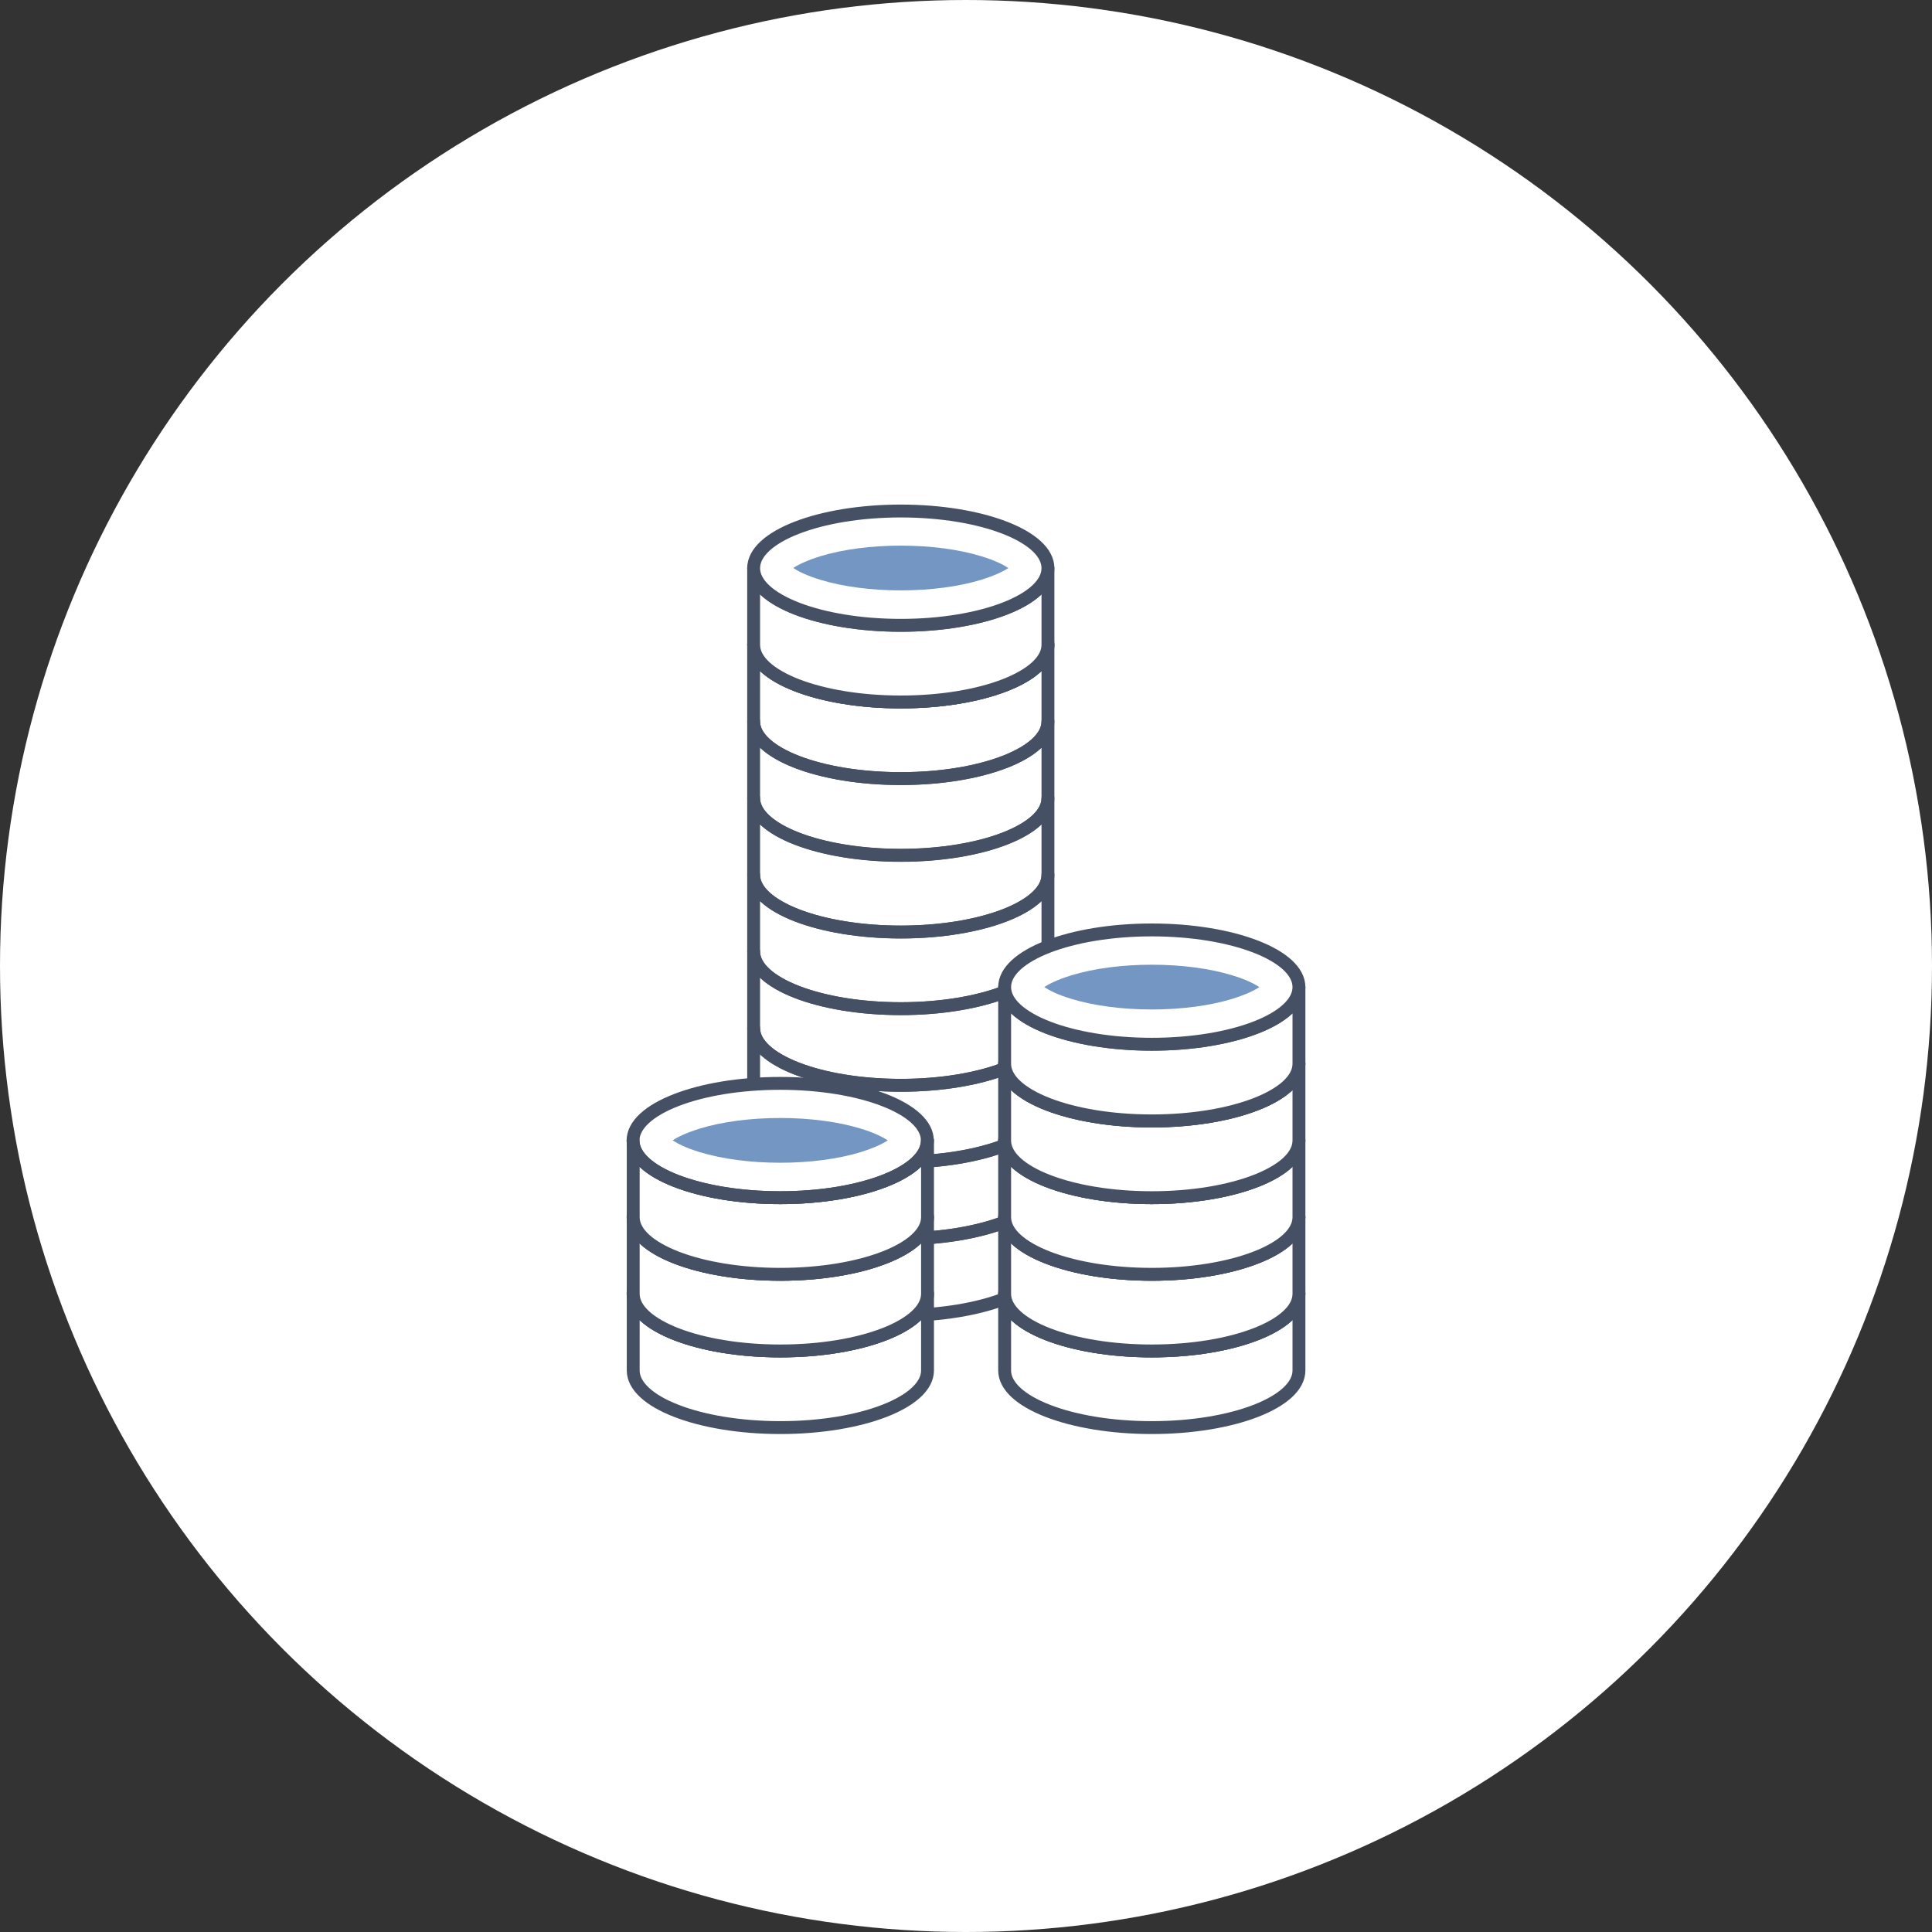 <?xml version="1.0" encoding="UTF-8"?>
<svg id="_レイヤー_2" data-name="レイヤー_2" xmlns="http://www.w3.org/2000/svg" viewBox="0 0 120 120">
  <rect x="0" y="0" width="120" height="120" fill="#333333" stroke="none"/>
  <defs>
    <style>
      .cls-1 {
        fill: #7396c3;
      }

      .cls-2, .cls-3 {
        fill: #fff;
      }

      .cls-3, .cls-4 {
        stroke: #465064;
        stroke-linecap: round;
        stroke-linejoin: round;
        stroke-width: .8px;
      }

      .cls-4 {
        fill: none;
      }
    </style>
  </defs>
  <g id="_デザイン" data-name="デザイン">
    <g>
      <circle class="cls-2" cx="60" cy="60" r="60"/>
      <g>
        <path class="cls-2" d="M46.81,73.39c0,1.96,4.09,3.55,9.14,3.55s9.14-1.59,9.14-3.55v4.76c0,1.96-4.09,3.55-9.14,3.55s-9.14-1.59-9.14-3.55v-4.76Z"/>
        <path class="cls-2" d="M46.81,68.63c0,1.96,4.09,3.55,9.14,3.55s9.14-1.59,9.14-3.55v4.76c0,1.96-4.09,3.55-9.14,3.55s-9.14-1.59-9.14-3.55v-4.76Z"/>
        <path class="cls-2" d="M46.81,63.86c0,1.96,4.09,3.55,9.14,3.55s9.14-1.59,9.14-3.55v4.76c0,1.96-4.09,3.55-9.14,3.55s-9.14-1.59-9.14-3.55v-4.76Z"/>
        <path class="cls-2" d="M46.81,59.1c0,1.96,4.09,3.55,9.14,3.55s9.14-1.59,9.14-3.55v4.76c0,1.96-4.09,3.55-9.14,3.55s-9.14-1.59-9.14-3.55v-4.76Z"/>
        <path class="cls-2" d="M46.81,54.34c0,1.96,4.09,3.55,9.14,3.55s9.14-1.59,9.14-3.55v4.76c0,1.96-4.09,3.55-9.14,3.55s-9.14-1.59-9.14-3.55v-4.76Z"/>
        <path class="cls-2" d="M46.81,49.58c0,1.96,4.09,3.55,9.14,3.55s9.14-1.59,9.14-3.55v4.76c0,1.96-4.09,3.55-9.14,3.55s-9.14-1.59-9.14-3.55v-4.76Z"/>
        <path class="cls-2" d="M46.81,44.81c0,1.96,4.09,3.55,9.14,3.55s9.14-1.59,9.14-3.55v4.76c0,1.96-4.09,3.55-9.14,3.55s-9.14-1.59-9.14-3.55v-4.76Z"/>
        <path class="cls-2" d="M46.81,40.05c0,1.96,4.09,3.55,9.14,3.55s9.14-1.59,9.14-3.55v4.76c0,1.96-4.09,3.55-9.14,3.55s-9.14-1.59-9.14-3.55v-4.76Z"/>
        <path class="cls-2" d="M46.81,35.29c0,1.96,4.09,3.55,9.14,3.55s9.14-1.59,9.14-3.55v4.76c0,1.96-4.09,3.55-9.14,3.55s-9.14-1.59-9.14-3.55v-4.76Z"/>
        <g>
          <path class="cls-4" d="M46.81,73.39c0,1.96,4.09,3.55,9.14,3.55s9.14-1.59,9.14-3.55v4.76c0,1.96-4.09,3.55-9.14,3.55s-9.14-1.59-9.14-3.55v-4.76Z"/>
          <path class="cls-4" d="M46.81,68.63c0,1.96,4.09,3.55,9.14,3.55s9.14-1.59,9.14-3.55v4.76c0,1.96-4.09,3.55-9.14,3.55s-9.14-1.59-9.14-3.55v-4.76Z"/>
          <path class="cls-4" d="M46.81,63.86c0,1.96,4.09,3.55,9.14,3.55s9.14-1.59,9.14-3.55v4.76c0,1.96-4.09,3.55-9.14,3.55s-9.14-1.59-9.14-3.55v-4.76Z"/>
          <path class="cls-4" d="M46.81,59.1c0,1.96,4.09,3.55,9.14,3.55s9.14-1.59,9.14-3.55v4.76c0,1.96-4.09,3.55-9.14,3.55s-9.14-1.59-9.14-3.55v-4.76Z"/>
          <path class="cls-4" d="M46.81,54.34c0,1.96,4.09,3.55,9.14,3.55s9.14-1.59,9.14-3.55v4.76c0,1.96-4.09,3.55-9.14,3.55s-9.14-1.59-9.14-3.55v-4.76Z"/>
          <path class="cls-4" d="M46.81,49.58c0,1.96,4.09,3.55,9.14,3.55s9.14-1.59,9.14-3.55v4.76c0,1.96-4.09,3.55-9.14,3.55s-9.14-1.59-9.14-3.55v-4.76Z"/>
          <path class="cls-4" d="M46.81,44.81c0,1.96,4.09,3.55,9.14,3.55s9.14-1.59,9.14-3.55v4.76c0,1.96-4.09,3.55-9.14,3.55s-9.14-1.59-9.14-3.55v-4.76Z"/>
          <g>
            <path class="cls-4" d="M46.81,40.05c0,1.96,4.09,3.55,9.14,3.55s9.14-1.59,9.14-3.55v4.76c0,1.96-4.09,3.55-9.14,3.55s-9.14-1.59-9.14-3.55v-4.76Z"/>
            <ellipse class="cls-4" cx="55.95" cy="40.05" rx="9.14" ry="3.55"/>
          </g>
          <g>
            <path class="cls-3" d="M46.81,35.29c0,1.96,4.09,3.55,9.14,3.55s9.14-1.59,9.14-3.55v4.76c0,1.96-4.09,3.55-9.14,3.55s-9.14-1.59-9.14-3.55v-4.76Z"/>
            <ellipse class="cls-3" cx="55.95" cy="35.29" rx="9.14" ry="3.55"/>
            <path class="cls-1" d="M55.95,36.67c-1.83,0-3.6-.23-5-.66-.83-.25-1.36-.52-1.68-.73.31-.21.85-.47,1.68-.73,1.4-.43,3.17-.66,5-.66s3.6.23,5,.66c.83.25,1.36.52,1.68.73-.31.21-.85.47-1.68.73-1.4.43-3.17.66-5,.66Z"/>
          </g>
        </g>
        <g>
          <g>
            <path class="cls-3" d="M62.4,80.36c0,1.96,4.09,3.55,9.14,3.55s9.14-1.59,9.14-3.55v4.76c0,1.96-4.09,3.55-9.14,3.55s-9.14-1.59-9.14-3.55v-4.76Z"/>
            <ellipse class="cls-3" cx="71.54" cy="80.36" rx="9.14" ry="3.55"/>
          </g>
          <g>
            <path class="cls-3" d="M62.4,75.6c0,1.96,4.09,3.55,9.14,3.55s9.14-1.59,9.14-3.55v4.76c0,1.96-4.09,3.55-9.14,3.55s-9.14-1.59-9.14-3.55v-4.76Z"/>
            <ellipse class="cls-3" cx="71.54" cy="75.6" rx="9.14" ry="3.55"/>
          </g>
          <g>
            <path class="cls-3" d="M62.4,70.84c0,1.96,4.09,3.55,9.14,3.55s9.14-1.59,9.14-3.55v4.76c0,1.96-4.09,3.55-9.14,3.55s-9.14-1.59-9.14-3.55v-4.76Z"/>
            <ellipse class="cls-3" cx="71.54" cy="70.84" rx="9.14" ry="3.55"/>
          </g>
          <g>
            <path class="cls-3" d="M62.4,66.08c0,1.96,4.09,3.55,9.14,3.55s9.14-1.59,9.14-3.55v4.76c0,1.96-4.09,3.55-9.14,3.55s-9.14-1.59-9.14-3.55v-4.76Z"/>
            <ellipse class="cls-3" cx="71.54" cy="66.08" rx="9.14" ry="3.55"/>
          </g>
          <g>
            <path class="cls-3" d="M62.4,61.31c0,1.96,4.09,3.55,9.14,3.55s9.14-1.59,9.14-3.55v4.76c0,1.96-4.09,3.55-9.14,3.55s-9.14-1.59-9.14-3.55v-4.76Z"/>
            <ellipse class="cls-3" cx="71.54" cy="61.31" rx="9.14" ry="3.55"/>
            <path class="cls-1" d="M71.54,62.7c-1.83,0-3.6-.23-5-.66-.83-.25-1.36-.52-1.68-.73.31-.21.85-.47,1.68-.73,1.4-.43,3.17-.66,5-.66s3.6.23,5,.66c.83.25,1.36.52,1.68.73-.31.21-.85.47-1.68.73-1.4.43-3.17.66-5,.66Z"/>
          </g>
        </g>
        <g>
          <g>
            <path class="cls-3" d="M39.33,80.36c0,1.96,4.09,3.55,9.14,3.55s9.14-1.59,9.14-3.55v4.76c0,1.96-4.09,3.55-9.14,3.55s-9.14-1.59-9.14-3.55v-4.76Z"/>
            <ellipse class="cls-3" cx="48.46" cy="80.36" rx="9.14" ry="3.55"/>
          </g>
          <g>
            <path class="cls-3" d="M39.33,75.6c0,1.96,4.09,3.55,9.14,3.55s9.14-1.59,9.14-3.55v4.76c0,1.96-4.09,3.55-9.14,3.55s-9.14-1.59-9.14-3.55v-4.76Z"/>
            <ellipse class="cls-3" cx="48.46" cy="75.6" rx="9.14" ry="3.55"/>
          </g>
          <g>
            <path class="cls-3" d="M39.33,70.84c0,1.96,4.09,3.55,9.14,3.55s9.14-1.59,9.14-3.55v4.76c0,1.96-4.09,3.55-9.14,3.55s-9.14-1.59-9.14-3.55v-4.76Z"/>
            <ellipse class="cls-3" cx="48.46" cy="70.84" rx="9.14" ry="3.55"/>
            <path class="cls-1" d="M48.46,72.22c-1.83,0-3.6-.23-5-.66-.83-.25-1.36-.52-1.68-.73.31-.21.85-.47,1.68-.73,1.4-.43,3.17-.66,5-.66s3.6.23,5,.66c.83.25,1.36.52,1.68.73-.31.21-.85.47-1.68.73-1.4.43-3.17.66-5,.66Z"/>
          </g>
        </g>
        <path class="cls-4" d="M57.6,70.84c0,1.96-4.09,3.55-9.14,3.55s-9.14-1.59-9.14-3.55"/>
      </g>
    </g>
  </g>
</svg>